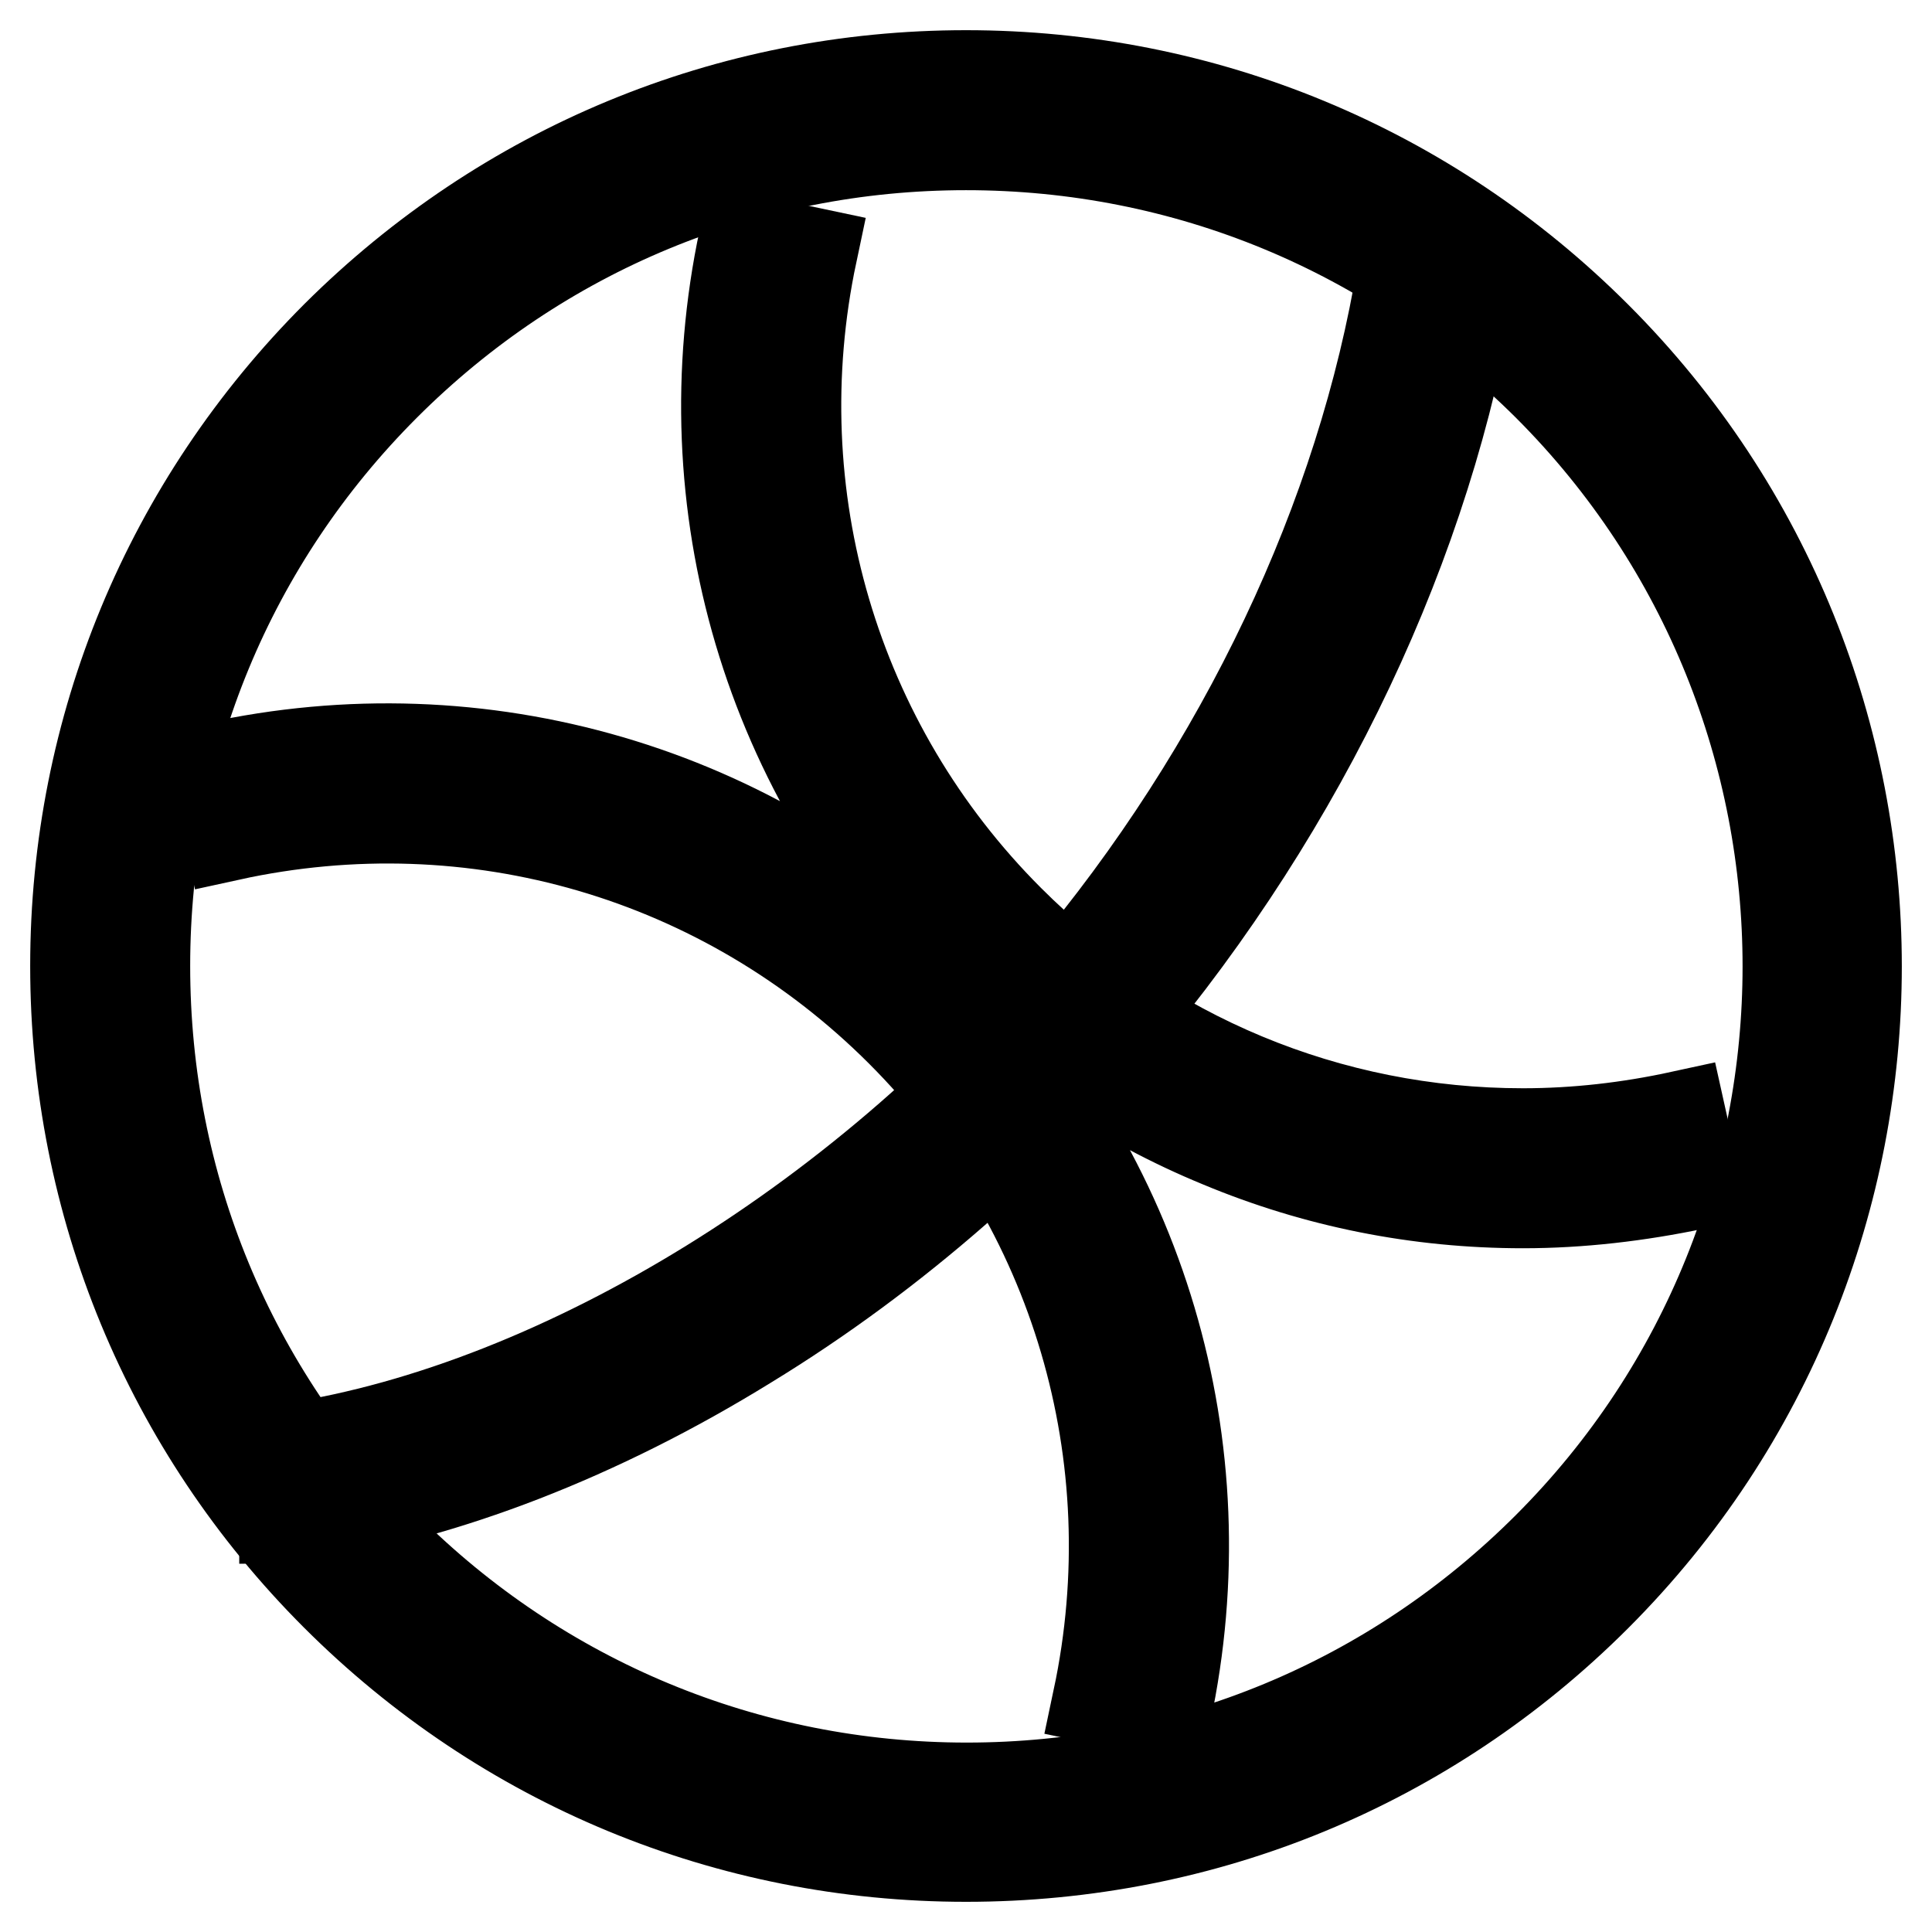 <?xml version="1.0" encoding="utf-8"?>
<!-- Svg Vector Icons : http://www.onlinewebfonts.com/icon -->
<!DOCTYPE svg PUBLIC "-//W3C//DTD SVG 1.1//EN" "http://www.w3.org/Graphics/SVG/1.1/DTD/svg11.dtd">
<svg version="1.1" xmlns="http://www.w3.org/2000/svg" xmlns:xlink="http://www.w3.org/1999/xlink" x="0px" y="0px" viewBox="0 0 256 256" enable-background="new 0 0 256 256" xml:space="preserve">
<g> <path stroke-width="12" fill-opacity="0" stroke="#000000"  d="M128,246c-31.5,0-61.2-12.3-83.5-34.6C22.3,189.2,10,159.5,10,128c0-31.5,12.3-61.2,34.6-83.5 C66.9,22.3,96.5,10,128,10s61.2,12.3,83.5,34.6c46,46,46,120.9,0,166.9C189.2,233.8,159.6,246,128,246z M128,19.2 c-29.1,0-56.4,11.3-77,31.9C30.5,71.6,19.2,98.9,19.2,128s11.3,56.4,31.9,77c20.5,20.5,47.9,31.9,77,31.9c29.1,0,56.4-11.3,77-31.9 c42.4-42.4,42.4-111.5,0-153.9C184.4,30.5,157.1,19.2,128,19.2z"/> <path stroke-width="12" fill-opacity="0" stroke="#000000"  d="M37.7,201.2V192c0.3,0,0.6,0,0.9-0.1c36-5.5,77.1-30.9,104.8-64.8c23-28.2,38.2-61.7,42.9-94.3l9.1,1.3 c-4.9,34.3-20.8,69.4-44.8,98.9c-14.3,17.5-32.1,33.2-51.6,45.1c-19.6,12.1-40,20-59,22.9C39.2,201.2,38.4,201.2,37.7,201.2z"/> <path stroke-width="12" fill-opacity="0" stroke="#000000"  d="M154.5,227l-9-1.9c6.8-32.1-2.9-65.2-26.1-88.4c-23.4-23.4-56.6-33.1-89-26l-2-9 c35.4-7.8,71.9,2.9,97.4,28.5C151.3,155.6,162,191.8,154.5,227z M201.8,159.4c-13.9,0-27.4-2.7-40.1-8c-12.9-5.3-24.5-13.1-34.4-23 C101.8,103,91.1,66.8,98.6,31.6l9,1.9c-6.8,32.1,2.9,65.2,26.1,88.4c18.2,18.2,42.4,28.3,68.1,28.3c7,0,14-0.8,20.9-2.3l2,9 C217.1,158.5,209.4,159.4,201.8,159.4z"/></g>
</svg>